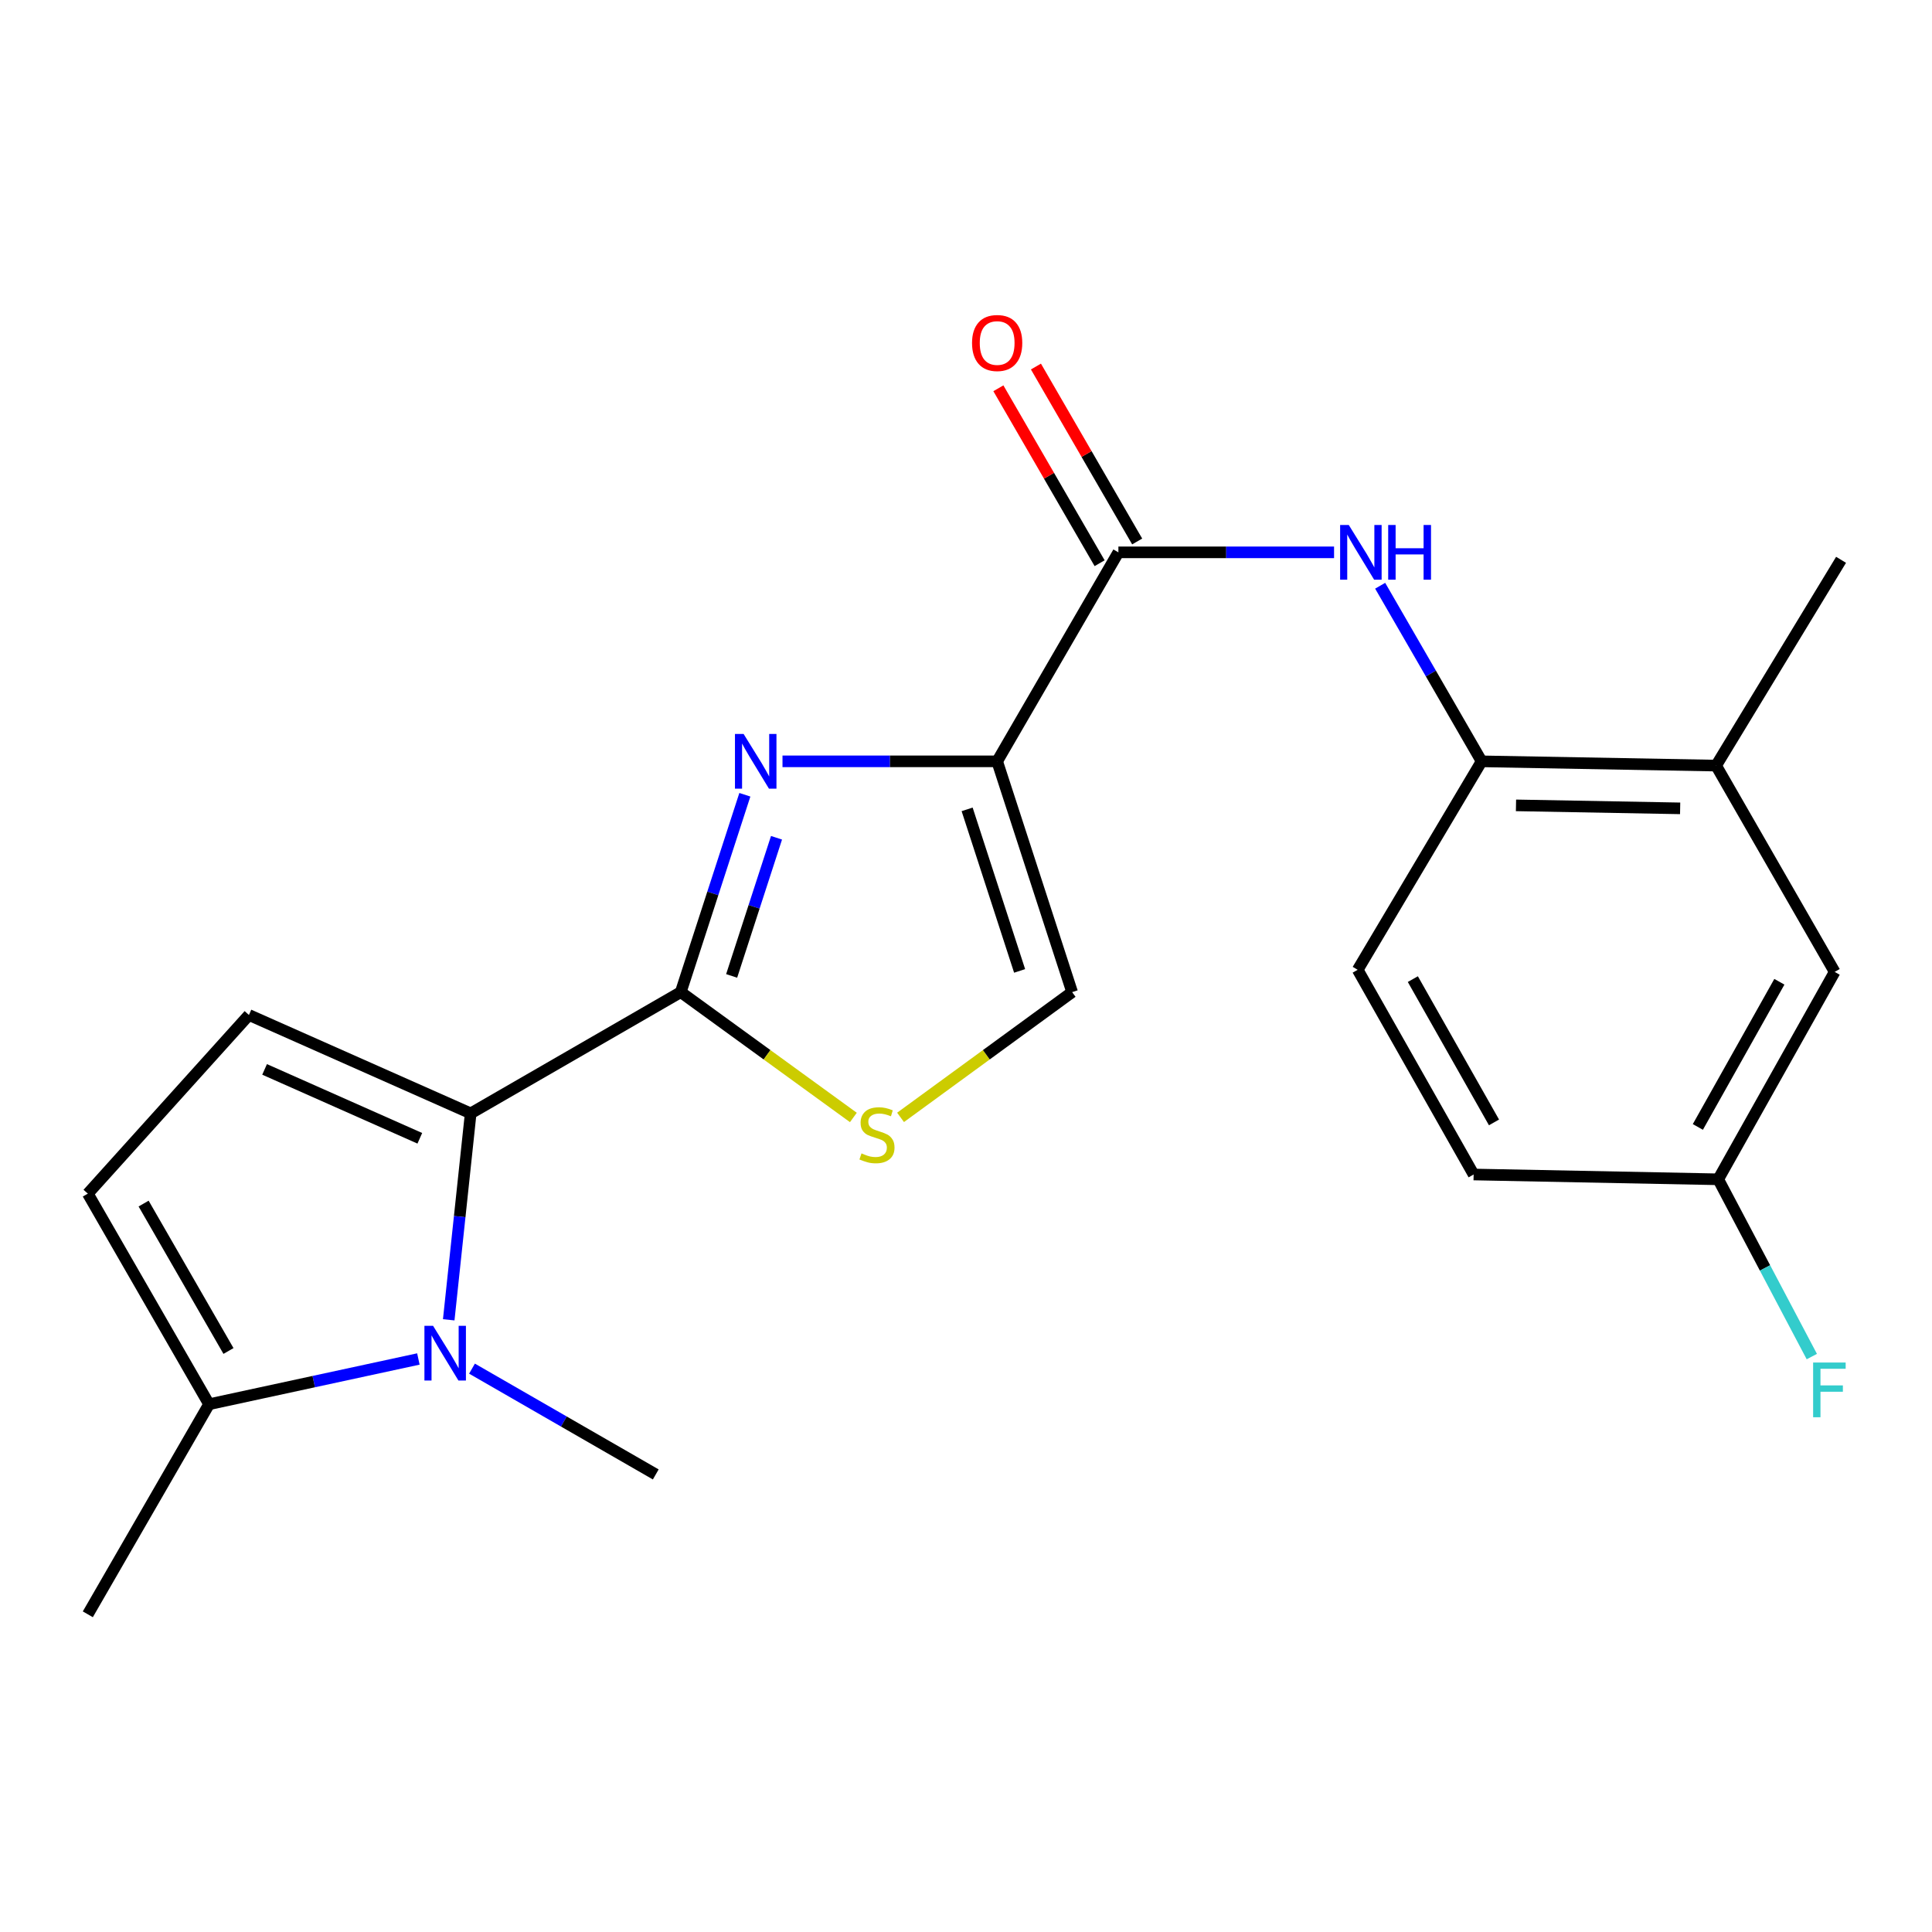 <?xml version='1.0' encoding='iso-8859-1'?>
<svg version='1.1' baseProfile='full'
              xmlns='http://www.w3.org/2000/svg'
                      xmlns:rdkit='http://www.rdkit.org/xml'
                      xmlns:xlink='http://www.w3.org/1999/xlink'
                  xml:space='preserve'
width='1000px' height='1000px' viewBox='0 0 1000 1000'>
<!-- END OF HEADER -->
<rect style='opacity:1.0;fill:#FFFFFF;stroke:none' width='1000' height='1000' x='0' y='0'> </rect>
<path class='bond-0' d='M 516.126,394.067 L 460.572,394.067' style='fill:none;fill-rule:evenodd;stroke:#000000;stroke-width:6px;stroke-linecap:butt;stroke-linejoin:miter;stroke-opacity:1' />
<path class='bond-0' d='M 460.572,394.067 L 405.019,394.067' style='fill:none;fill-rule:evenodd;stroke:#0000FF;stroke-width:6px;stroke-linecap:butt;stroke-linejoin:miter;stroke-opacity:1' />
<path class='bond-4' d='M 516.126,394.067 L 578.879,285.892' style='fill:none;fill-rule:evenodd;stroke:#000000;stroke-width:6px;stroke-linecap:butt;stroke-linejoin:miter;stroke-opacity:1' />
<path class='bond-7' d='M 516.126,394.067 L 554.933,513.522' style='fill:none;fill-rule:evenodd;stroke:#000000;stroke-width:6px;stroke-linecap:butt;stroke-linejoin:miter;stroke-opacity:1' />
<path class='bond-7' d='M 500.585,418.925 L 527.75,502.543' style='fill:none;fill-rule:evenodd;stroke:#000000;stroke-width:6px;stroke-linecap:butt;stroke-linejoin:miter;stroke-opacity:1' />
<path class='bond-1' d='M 385.536,411.366 L 368.948,462.444' style='fill:none;fill-rule:evenodd;stroke:#0000FF;stroke-width:6px;stroke-linecap:butt;stroke-linejoin:miter;stroke-opacity:1' />
<path class='bond-1' d='M 368.948,462.444 L 352.36,513.522' style='fill:none;fill-rule:evenodd;stroke:#000000;stroke-width:6px;stroke-linecap:butt;stroke-linejoin:miter;stroke-opacity:1' />
<path class='bond-1' d='M 401.923,433.628 L 390.311,469.382' style='fill:none;fill-rule:evenodd;stroke:#0000FF;stroke-width:6px;stroke-linecap:butt;stroke-linejoin:miter;stroke-opacity:1' />
<path class='bond-1' d='M 390.311,469.382 L 378.699,505.136' style='fill:none;fill-rule:evenodd;stroke:#000000;stroke-width:6px;stroke-linecap:butt;stroke-linejoin:miter;stroke-opacity:1' />
<path class='bond-2' d='M 352.36,513.522 L 243.623,576.288' style='fill:none;fill-rule:evenodd;stroke:#000000;stroke-width:6px;stroke-linecap:butt;stroke-linejoin:miter;stroke-opacity:1' />
<path class='bond-22' d='M 352.36,513.522 L 397.031,545.959' style='fill:none;fill-rule:evenodd;stroke:#000000;stroke-width:6px;stroke-linecap:butt;stroke-linejoin:miter;stroke-opacity:1' />
<path class='bond-22' d='M 397.031,545.959 L 441.703,578.397' style='fill:none;fill-rule:evenodd;stroke:#CCCC00;stroke-width:6px;stroke-linecap:butt;stroke-linejoin:miter;stroke-opacity:1' />
<path class='bond-3' d='M 243.623,576.288 L 237.941,629.709' style='fill:none;fill-rule:evenodd;stroke:#000000;stroke-width:6px;stroke-linecap:butt;stroke-linejoin:miter;stroke-opacity:1' />
<path class='bond-3' d='M 237.941,629.709 L 232.259,683.13' style='fill:none;fill-rule:evenodd;stroke:#0000FF;stroke-width:6px;stroke-linecap:butt;stroke-linejoin:miter;stroke-opacity:1' />
<path class='bond-6' d='M 243.623,576.288 L 128.847,525.351' style='fill:none;fill-rule:evenodd;stroke:#000000;stroke-width:6px;stroke-linecap:butt;stroke-linejoin:miter;stroke-opacity:1' />
<path class='bond-6' d='M 217.296,589.178 L 136.953,553.522' style='fill:none;fill-rule:evenodd;stroke:#000000;stroke-width:6px;stroke-linecap:butt;stroke-linejoin:miter;stroke-opacity:1' />
<path class='bond-9' d='M 216.555,703.407 L 162.382,715.117' style='fill:none;fill-rule:evenodd;stroke:#0000FF;stroke-width:6px;stroke-linecap:butt;stroke-linejoin:miter;stroke-opacity:1' />
<path class='bond-9' d='M 162.382,715.117 L 108.208,726.827' style='fill:none;fill-rule:evenodd;stroke:#000000;stroke-width:6px;stroke-linecap:butt;stroke-linejoin:miter;stroke-opacity:1' />
<path class='bond-17' d='M 244.306,708.404 L 291.863,735.784' style='fill:none;fill-rule:evenodd;stroke:#0000FF;stroke-width:6px;stroke-linecap:butt;stroke-linejoin:miter;stroke-opacity:1' />
<path class='bond-17' d='M 291.863,735.784 L 339.42,763.164' style='fill:none;fill-rule:evenodd;stroke:#000000;stroke-width:6px;stroke-linecap:butt;stroke-linejoin:miter;stroke-opacity:1' />
<path class='bond-8' d='M 578.879,285.892 L 634.694,285.892' style='fill:none;fill-rule:evenodd;stroke:#000000;stroke-width:6px;stroke-linecap:butt;stroke-linejoin:miter;stroke-opacity:1' />
<path class='bond-8' d='M 634.694,285.892 L 690.509,285.892' style='fill:none;fill-rule:evenodd;stroke:#0000FF;stroke-width:6px;stroke-linecap:butt;stroke-linejoin:miter;stroke-opacity:1' />
<path class='bond-13' d='M 588.6,280.266 L 562.4,234.994' style='fill:none;fill-rule:evenodd;stroke:#000000;stroke-width:6px;stroke-linecap:butt;stroke-linejoin:miter;stroke-opacity:1' />
<path class='bond-13' d='M 562.4,234.994 L 536.2,189.722' style='fill:none;fill-rule:evenodd;stroke:#FF0000;stroke-width:6px;stroke-linecap:butt;stroke-linejoin:miter;stroke-opacity:1' />
<path class='bond-13' d='M 569.159,291.517 L 542.96,246.244' style='fill:none;fill-rule:evenodd;stroke:#000000;stroke-width:6px;stroke-linecap:butt;stroke-linejoin:miter;stroke-opacity:1' />
<path class='bond-13' d='M 542.96,246.244 L 516.76,200.972' style='fill:none;fill-rule:evenodd;stroke:#FF0000;stroke-width:6px;stroke-linecap:butt;stroke-linejoin:miter;stroke-opacity:1' />
<path class='bond-5' d='M 466.128,578.357 L 510.531,545.939' style='fill:none;fill-rule:evenodd;stroke:#CCCC00;stroke-width:6px;stroke-linecap:butt;stroke-linejoin:miter;stroke-opacity:1' />
<path class='bond-5' d='M 510.531,545.939 L 554.933,513.522' style='fill:none;fill-rule:evenodd;stroke:#000000;stroke-width:6px;stroke-linecap:butt;stroke-linejoin:miter;stroke-opacity:1' />
<path class='bond-10' d='M 128.847,525.351 L 45.455,617.828' style='fill:none;fill-rule:evenodd;stroke:#000000;stroke-width:6px;stroke-linecap:butt;stroke-linejoin:miter;stroke-opacity:1' />
<path class='bond-11' d='M 714.371,303.175 L 740.625,348.621' style='fill:none;fill-rule:evenodd;stroke:#0000FF;stroke-width:6px;stroke-linecap:butt;stroke-linejoin:miter;stroke-opacity:1' />
<path class='bond-11' d='M 740.625,348.621 L 766.878,394.067' style='fill:none;fill-rule:evenodd;stroke:#000000;stroke-width:6px;stroke-linecap:butt;stroke-linejoin:miter;stroke-opacity:1' />
<path class='bond-20' d='M 108.208,726.827 L 45.455,835.563' style='fill:none;fill-rule:evenodd;stroke:#000000;stroke-width:6px;stroke-linecap:butt;stroke-linejoin:miter;stroke-opacity:1' />
<path class='bond-23' d='M 108.208,726.827 L 45.455,617.828' style='fill:none;fill-rule:evenodd;stroke:#000000;stroke-width:6px;stroke-linecap:butt;stroke-linejoin:miter;stroke-opacity:1' />
<path class='bond-23' d='M 118.261,699.27 L 74.333,622.971' style='fill:none;fill-rule:evenodd;stroke:#000000;stroke-width:6px;stroke-linecap:butt;stroke-linejoin:miter;stroke-opacity:1' />
<path class='bond-12' d='M 766.878,394.067 L 888.255,396.275' style='fill:none;fill-rule:evenodd;stroke:#000000;stroke-width:6px;stroke-linecap:butt;stroke-linejoin:miter;stroke-opacity:1' />
<path class='bond-12' d='M 784.676,416.855 L 869.64,418.401' style='fill:none;fill-rule:evenodd;stroke:#000000;stroke-width:6px;stroke-linecap:butt;stroke-linejoin:miter;stroke-opacity:1' />
<path class='bond-15' d='M 766.878,394.067 L 702.739,501.967' style='fill:none;fill-rule:evenodd;stroke:#000000;stroke-width:6px;stroke-linecap:butt;stroke-linejoin:miter;stroke-opacity:1' />
<path class='bond-14' d='M 888.255,396.275 L 949.624,503.052' style='fill:none;fill-rule:evenodd;stroke:#000000;stroke-width:6px;stroke-linecap:butt;stroke-linejoin:miter;stroke-opacity:1' />
<path class='bond-21' d='M 888.255,396.275 L 952.931,289.76' style='fill:none;fill-rule:evenodd;stroke:#000000;stroke-width:6px;stroke-linecap:butt;stroke-linejoin:miter;stroke-opacity:1' />
<path class='bond-24' d='M 949.624,503.052 L 889.353,610.404' style='fill:none;fill-rule:evenodd;stroke:#000000;stroke-width:6px;stroke-linecap:butt;stroke-linejoin:miter;stroke-opacity:1' />
<path class='bond-24' d='M 920.998,508.159 L 878.808,583.305' style='fill:none;fill-rule:evenodd;stroke:#000000;stroke-width:6px;stroke-linecap:butt;stroke-linejoin:miter;stroke-opacity:1' />
<path class='bond-18' d='M 702.739,501.967 L 762.748,607.921' style='fill:none;fill-rule:evenodd;stroke:#000000;stroke-width:6px;stroke-linecap:butt;stroke-linejoin:miter;stroke-opacity:1' />
<path class='bond-18' d='M 731.285,506.791 L 773.291,580.958' style='fill:none;fill-rule:evenodd;stroke:#000000;stroke-width:6px;stroke-linecap:butt;stroke-linejoin:miter;stroke-opacity:1' />
<path class='bond-16' d='M 889.353,610.404 L 762.748,607.921' style='fill:none;fill-rule:evenodd;stroke:#000000;stroke-width:6px;stroke-linecap:butt;stroke-linejoin:miter;stroke-opacity:1' />
<path class='bond-19' d='M 889.353,610.404 L 913.572,656.282' style='fill:none;fill-rule:evenodd;stroke:#000000;stroke-width:6px;stroke-linecap:butt;stroke-linejoin:miter;stroke-opacity:1' />
<path class='bond-19' d='M 913.572,656.282 L 937.79,702.161' style='fill:none;fill-rule:evenodd;stroke:#33CCCC;stroke-width:6px;stroke-linecap:butt;stroke-linejoin:miter;stroke-opacity:1' />
<path  class='atom-1' d='M 384.895 379.907
L 394.175 394.907
Q 395.095 396.387, 396.575 399.067
Q 398.055 401.747, 398.135 401.907
L 398.135 379.907
L 401.895 379.907
L 401.895 408.227
L 398.015 408.227
L 388.055 391.827
Q 386.895 389.907, 385.655 387.707
Q 384.455 385.507, 384.095 384.827
L 384.095 408.227
L 380.415 408.227
L 380.415 379.907
L 384.895 379.907
' fill='#0000FF'/>
<path  class='atom-4' d='M 224.161 686.25
L 233.441 701.25
Q 234.361 702.73, 235.841 705.41
Q 237.321 708.09, 237.401 708.25
L 237.401 686.25
L 241.161 686.25
L 241.161 714.57
L 237.281 714.57
L 227.321 698.17
Q 226.161 696.25, 224.921 694.05
Q 223.721 691.85, 223.361 691.17
L 223.361 714.57
L 219.681 714.57
L 219.681 686.25
L 224.161 686.25
' fill='#0000FF'/>
<path  class='atom-6' d='M 445.921 596.989
Q 446.241 597.109, 447.561 597.669
Q 448.881 598.229, 450.321 598.589
Q 451.801 598.909, 453.241 598.909
Q 455.921 598.909, 457.481 597.629
Q 459.041 596.309, 459.041 594.029
Q 459.041 592.469, 458.241 591.509
Q 457.481 590.549, 456.281 590.029
Q 455.081 589.509, 453.081 588.909
Q 450.561 588.149, 449.041 587.429
Q 447.561 586.709, 446.481 585.189
Q 445.441 583.669, 445.441 581.109
Q 445.441 577.549, 447.841 575.349
Q 450.281 573.149, 455.081 573.149
Q 458.361 573.149, 462.081 574.709
L 461.161 577.789
Q 457.761 576.389, 455.201 576.389
Q 452.441 576.389, 450.921 577.549
Q 449.401 578.669, 449.441 580.629
Q 449.441 582.149, 450.201 583.069
Q 451.001 583.989, 452.121 584.509
Q 453.281 585.029, 455.201 585.629
Q 457.761 586.429, 459.281 587.229
Q 460.801 588.029, 461.881 589.669
Q 463.001 591.269, 463.001 594.029
Q 463.001 597.949, 460.361 600.069
Q 457.761 602.149, 453.401 602.149
Q 450.881 602.149, 448.961 601.589
Q 447.081 601.069, 444.841 600.149
L 445.921 596.989
' fill='#CCCC00'/>
<path  class='atom-9' d='M 698.127 271.732
L 707.407 286.732
Q 708.327 288.212, 709.807 290.892
Q 711.287 293.572, 711.367 293.732
L 711.367 271.732
L 715.127 271.732
L 715.127 300.052
L 711.247 300.052
L 701.287 283.652
Q 700.127 281.732, 698.887 279.532
Q 697.687 277.332, 697.327 276.652
L 697.327 300.052
L 693.647 300.052
L 693.647 271.732
L 698.127 271.732
' fill='#0000FF'/>
<path  class='atom-9' d='M 718.527 271.732
L 722.367 271.732
L 722.367 283.772
L 736.847 283.772
L 736.847 271.732
L 740.687 271.732
L 740.687 300.052
L 736.847 300.052
L 736.847 286.972
L 722.367 286.972
L 722.367 300.052
L 718.527 300.052
L 718.527 271.732
' fill='#0000FF'/>
<path  class='atom-14' d='M 503.126 177.535
Q 503.126 170.735, 506.486 166.935
Q 509.846 163.135, 516.126 163.135
Q 522.406 163.135, 525.766 166.935
Q 529.126 170.735, 529.126 177.535
Q 529.126 184.415, 525.726 188.335
Q 522.326 192.215, 516.126 192.215
Q 509.886 192.215, 506.486 188.335
Q 503.126 184.455, 503.126 177.535
M 516.126 189.015
Q 520.446 189.015, 522.766 186.135
Q 525.126 183.215, 525.126 177.535
Q 525.126 171.975, 522.766 169.175
Q 520.446 166.335, 516.126 166.335
Q 511.806 166.335, 509.446 169.135
Q 507.126 171.935, 507.126 177.535
Q 507.126 183.255, 509.446 186.135
Q 511.806 189.015, 516.126 189.015
' fill='#FF0000'/>
<path  class='atom-20' d='M 938.471 705.242
L 955.311 705.242
L 955.311 708.482
L 942.271 708.482
L 942.271 717.082
L 953.871 717.082
L 953.871 720.362
L 942.271 720.362
L 942.271 733.562
L 938.471 733.562
L 938.471 705.242
' fill='#33CCCC'/>
</svg>
